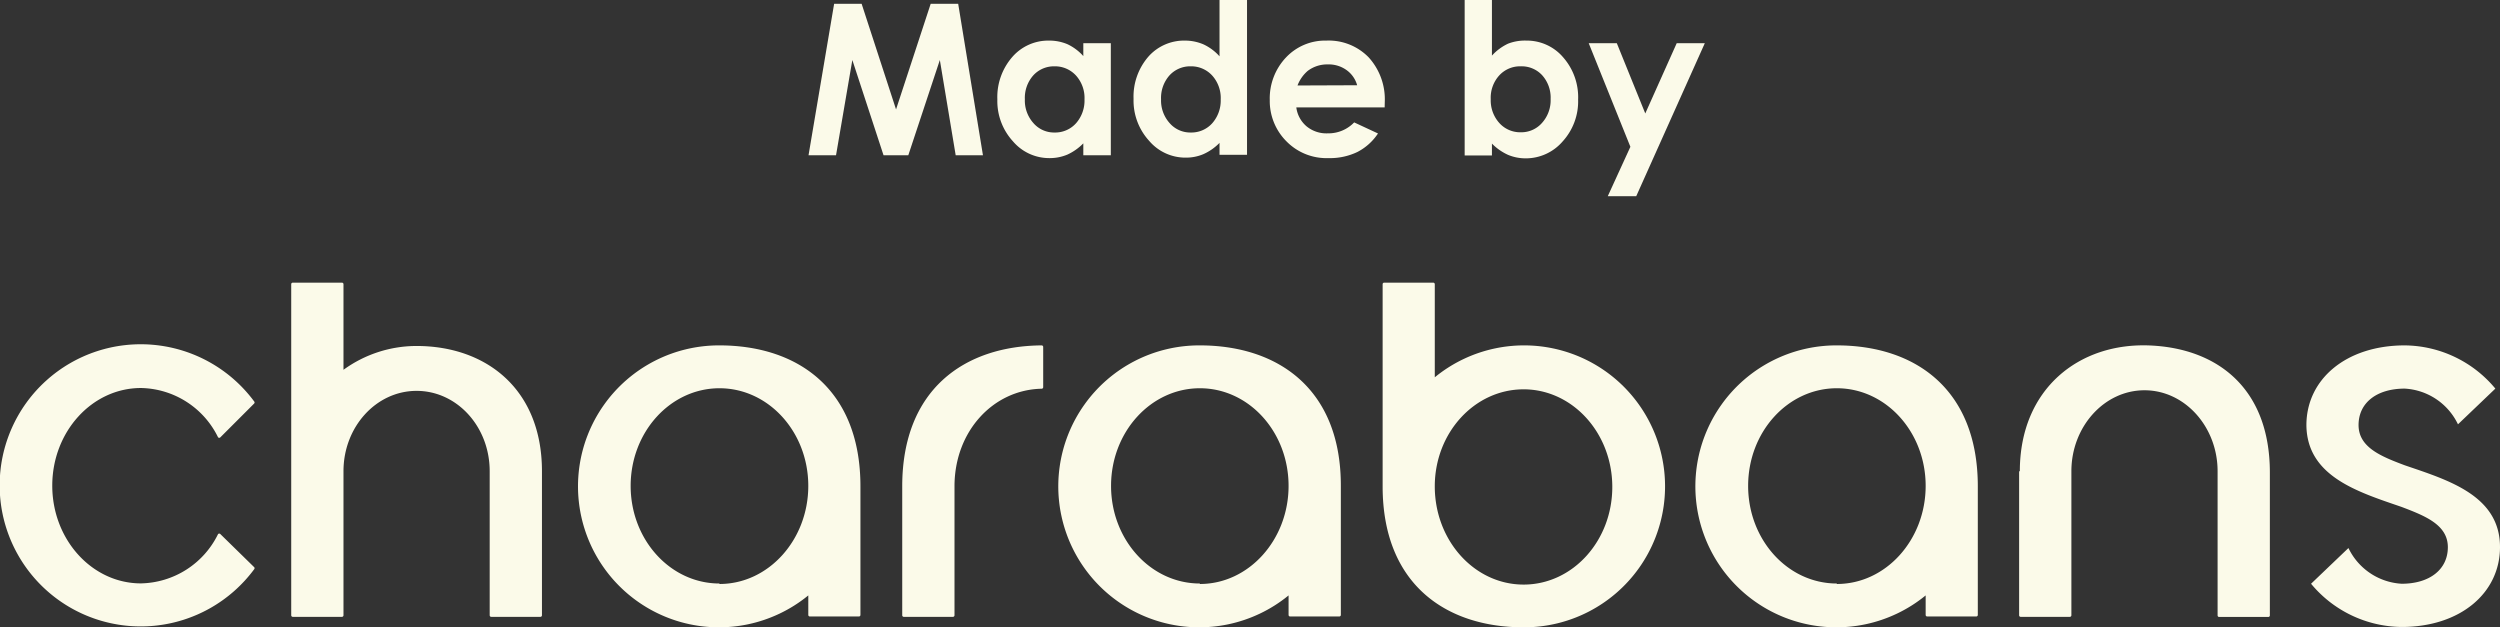 <svg id="キャラバンズ" data-name="キャラバンズ" xmlns="http://www.w3.org/2000/svg" viewBox="0 0 209.98 52.69"><rect x="0" y="0" width="209.98" height="52.69" fill="#333333" stroke="none"/><defs><style>.cls-1{fill:#fbfae9;}</style></defs><title>キャラバンズ</title><path class="cls-1" d="M72.41.91h2.31l2.89,8.87L80.52.91h2.31l2.08,12.72H82.62l-1.33-8-2.65,8H76.56l-2.62-8-1.37,8H70.26Z" transform="translate(-2.35 -0.59)"/><path class="cls-1" d="M93.34,4.22h2.31v9.41H93.34v-1a4.46,4.46,0,0,1-1.35.95,3.83,3.83,0,0,1-1.48.29,4,4,0,0,1-3.08-1.41,5,5,0,0,1-1.31-3.52,5.12,5.12,0,0,1,1.26-3.57A4,4,0,0,1,90.44,4,3.92,3.92,0,0,1,92,4.3a4.16,4.16,0,0,1,1.34,1ZM90.91,6.16a2.35,2.35,0,0,0-1.78.77,2.85,2.85,0,0,0-.7,2,2.84,2.84,0,0,0,.72,2,2.29,2.29,0,0,0,1.77.79,2.35,2.35,0,0,0,1.81-.78,2.88,2.88,0,0,0,.71-2,2.82,2.82,0,0,0-.71-2A2.39,2.39,0,0,0,90.91,6.16Z" transform="translate(-2.35 -0.59)"/><path class="cls-1" d="M104.78.59h2.31v13h-2.31v-1a4.38,4.38,0,0,1-1.36.95,3.74,3.74,0,0,1-1.47.29,4,4,0,0,1-3.08-1.41,5,5,0,0,1-1.31-3.52,5.12,5.12,0,0,1,1.26-3.57A4,4,0,0,1,101.88,4a3.92,3.92,0,0,1,1.56.32,4.16,4.16,0,0,1,1.34,1Zm-2.43,5.57a2.35,2.35,0,0,0-1.78.77,2.85,2.85,0,0,0-.7,2,2.84,2.84,0,0,0,.72,2,2.29,2.29,0,0,0,1.77.79,2.35,2.35,0,0,0,1.81-.78,2.88,2.88,0,0,0,.71-2,2.82,2.82,0,0,0-.71-2A2.39,2.39,0,0,0,102.35,6.16Z" transform="translate(-2.35 -0.59)"/><path class="cls-1" d="M118.65,9.61h-7.42a2.5,2.5,0,0,0,.86,1.59,2.62,2.62,0,0,0,1.78.59,3,3,0,0,0,2.22-.92l2,.93a4.59,4.59,0,0,1-1.74,1.56,5.32,5.32,0,0,1-2.41.51,4.71,4.71,0,0,1-3.53-1.4A4.79,4.79,0,0,1,109,9a5,5,0,0,1,1.36-3.58A4.51,4.51,0,0,1,113.76,4,4.68,4.68,0,0,1,117.3,5.4a5.24,5.24,0,0,1,1.36,3.76Zm-2.31-1.86a2.33,2.33,0,0,0-.9-1.28A2.57,2.57,0,0,0,113.87,6a2.7,2.7,0,0,0-1.69.55,3.05,3.05,0,0,0-.85,1.22Z" transform="translate(-2.35 -0.59)"/><path class="cls-1" d="M127.66.59V5.26a4.31,4.31,0,0,1,1.35-1A3.92,3.92,0,0,1,130.57,4a4,4,0,0,1,3.06,1.39,5.08,5.08,0,0,1,1.27,3.57,5,5,0,0,1-1.31,3.52,4.08,4.08,0,0,1-3.09,1.41,3.83,3.83,0,0,1-1.48-.29,4.5,4.5,0,0,1-1.36-.95v1h-2.29V.59Zm2.43,5.57a2.37,2.37,0,0,0-1.81.76,2.78,2.78,0,0,0-.72,2,2.84,2.84,0,0,0,.72,2,2.35,2.35,0,0,0,1.81.78,2.31,2.31,0,0,0,1.78-.79,2.84,2.84,0,0,0,.72-2,2.81,2.81,0,0,0-.71-2A2.34,2.34,0,0,0,130.09,6.16Z" transform="translate(-2.35 -0.59)"/><path class="cls-1" d="M135.79,4.22h2.36l2.39,5.9,2.64-5.9h2.36l-5.76,12.85h-2.39l1.9-4.15Z" transform="translate(-2.35 -0.59)"/><path class="cls-1" d="M172,40.17c0-6.93,5-10.85,11-10.56,5.64.27,10,3.63,10,10.67v12a.13.13,0,0,1-.14.13h-4.12a.13.13,0,0,1-.13-.13V40.17h0c0-3.73-2.75-6.8-6.14-6.8s-6.14,3.07-6.14,6.8h0v12.1a.13.13,0,0,1-.13.13h-4.13a.13.13,0,0,1-.13-.13V40.17Z" transform="translate(-2.35 -0.59)"/><path class="cls-1" d="M103.13,29.6a11.84,11.84,0,1,0,7.45,21v1.64a.13.13,0,0,0,.14.13h4.12a.13.13,0,0,0,.13-.13V41.44C115,33.24,109.67,29.6,103.13,29.6Zm0,20c-4.12,0-7.46-3.67-7.46-8.2s3.34-8.2,7.46-8.2,7.45,3.67,7.45,8.2S107.24,49.64,103.13,49.64Z" transform="translate(-2.35 -0.59)"/><path class="cls-1" d="M156.63,29.6a11.84,11.84,0,1,0,7.46,21v1.64a.13.13,0,0,0,.13.13h4.12a.13.13,0,0,0,.13-.13V41.44C168.47,33.24,163.17,29.6,156.63,29.6Zm0,20c-4.12,0-7.45-3.67-7.45-8.2s3.33-8.2,7.45-8.2,7.46,3.67,7.46,8.2S160.75,49.64,156.63,49.64Z" transform="translate(-2.35 -0.59)"/><path class="cls-1" d="M62.78,29.6a11.84,11.84,0,1,0,7.46,21v1.64a.13.13,0,0,0,.13.13h4.12a.13.13,0,0,0,.13-.13V41.44C74.62,33.24,69.32,29.6,62.78,29.6Zm0,20c-4.12,0-7.46-3.67-7.46-8.2s3.34-8.2,7.46-8.2,7.46,3.67,7.46,8.2S66.9,49.64,62.78,49.64Z" transform="translate(-2.35 -0.59)"/><path class="cls-1" d="M78.13,41.44V52.27a.13.13,0,0,0,.13.13h4.12a.13.13,0,0,0,.14-.13V41.44c0-4.64,3.26-8.12,7.32-8.2a.13.13,0,0,0,.13-.13V29.73a.13.13,0,0,0-.13-.13C83.36,29.65,78.13,33.29,78.13,41.44Z" transform="translate(-2.35 -0.59)"/><path class="cls-1" d="M37.34,29.65a10.44,10.44,0,0,0-6.14,2V24.46a.13.13,0,0,0-.13-.13H26.94a.13.13,0,0,0-.13.13V52.27a.13.13,0,0,0,.13.13h4.13a.13.13,0,0,0,.13-.13V40.17h0c0-3.73,2.75-6.75,6.14-6.75s6.14,3,6.14,6.75v12.1a.13.13,0,0,0,.13.13h4.13a.13.13,0,0,0,.13-.13V40.17h0C47.87,33.24,43.15,29.65,37.34,29.65Z" transform="translate(-2.35 -0.59)"/><path class="cls-1" d="M20.87,45.46a.13.13,0,0,0-.21,0,7.37,7.37,0,0,1-6.47,4.13c-4.11,0-7.45-3.68-7.45-8.21s3.34-8.2,7.45-8.2a7.35,7.35,0,0,1,6.47,4.13.13.13,0,0,0,.21,0l2.83-2.83a.13.13,0,0,0,0-.17,11.85,11.85,0,1,0,0,14.09.13.13,0,0,0,0-.17Z" transform="translate(-2.35 -0.59)"/><path class="cls-1" d="M118.48,41.44c0,8.2,5.3,11.84,11.84,11.84a11.84,11.84,0,1,0-7.46-21V24.46a.13.13,0,0,0-.13-.13h-4.12a.13.13,0,0,0-.13.13v17Zm4.38,0h0v0c0-4.51,3.35-8.15,7.46-8.15s7.45,3.67,7.45,8.2-3.33,8.2-7.45,8.2S122.86,46,122.86,41.44Z" transform="translate(-2.35 -0.59)"/><path class="cls-1" d="M204.07,43.17c2,.76,3.88,1.51,3.88,3.38s-1.53,3.07-3.88,3.07a5.29,5.29,0,0,1-4.47-3l-3.14,3a10,10,0,0,0,7.61,3.63c4.91,0,8.26-2.84,8.26-6.71,0-4.33-4.34-5.62-8-6.87-2-.75-3.88-1.51-3.88-3.38s1.53-3.06,3.88-3.06a5.28,5.28,0,0,1,4.47,3l3.14-3a10,10,0,0,0-7.61-3.63c-4.91,0-8.26,2.83-8.26,6.7C196.11,40.63,200.45,41.92,204.07,43.17Z" transform="translate(-2.35 -0.59)"/></svg>